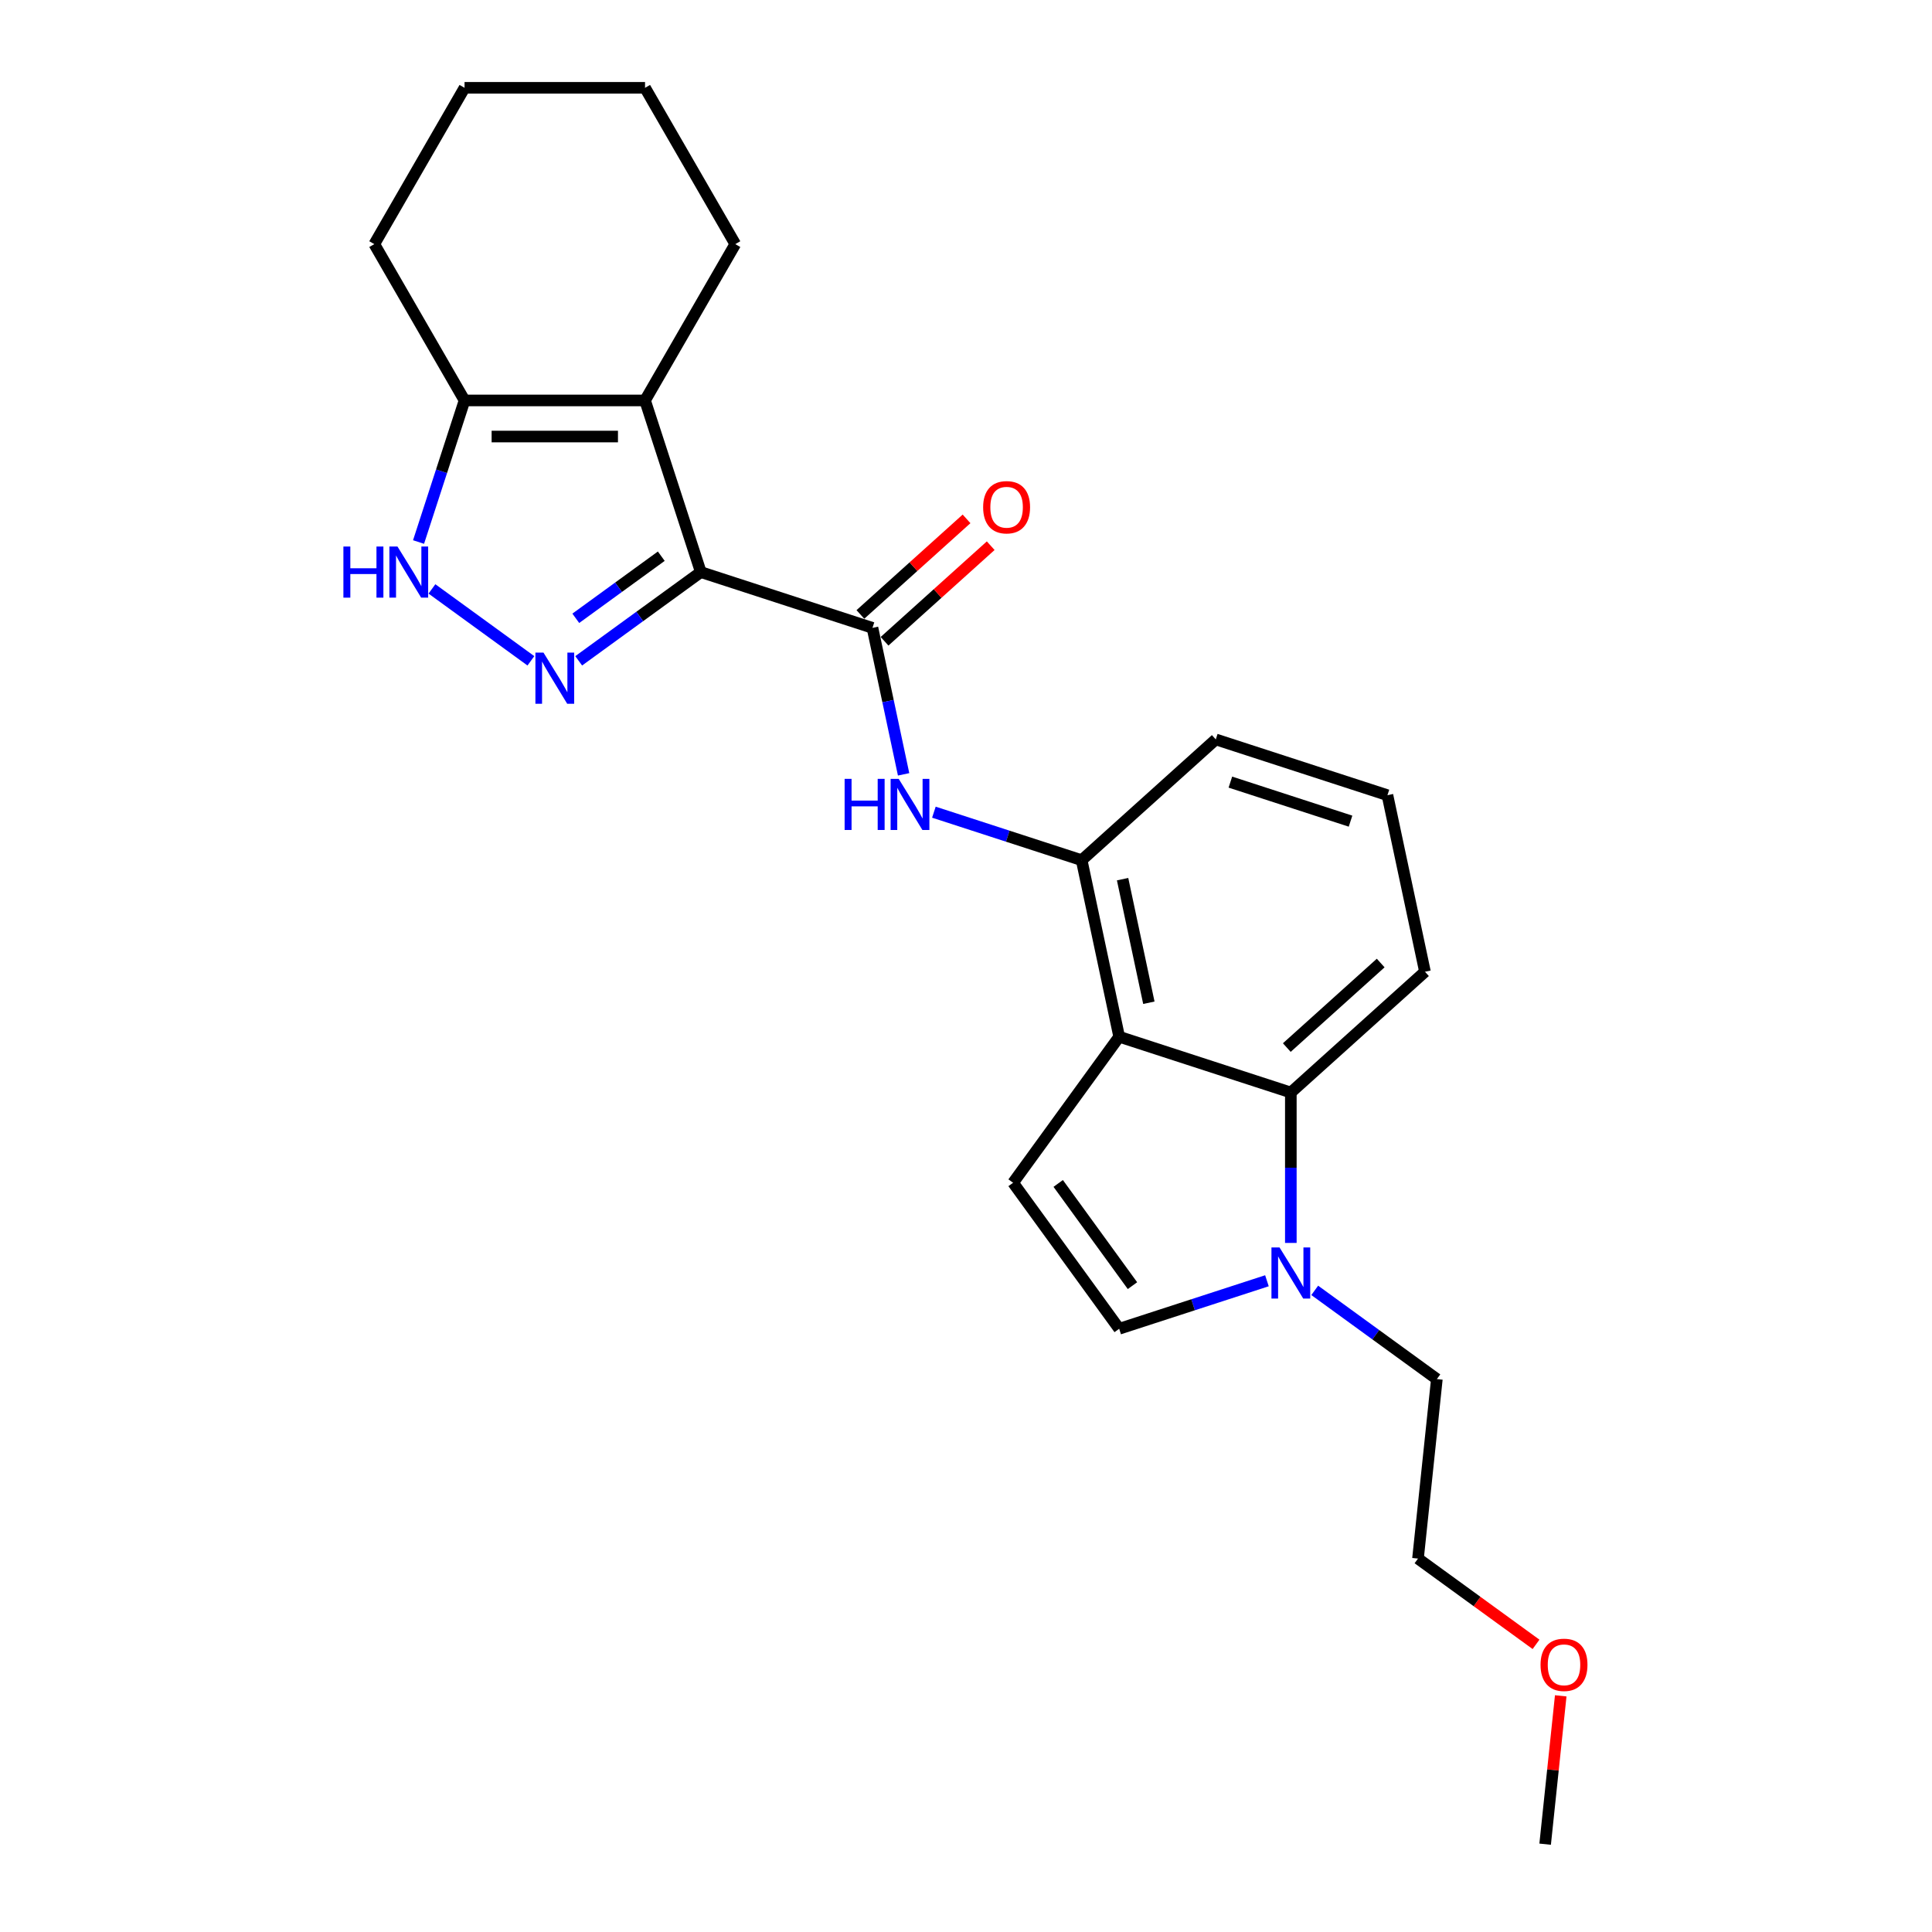 <?xml version='1.0' encoding='iso-8859-1'?>
<svg version='1.1' baseProfile='full'
              xmlns='http://www.w3.org/2000/svg'
                      xmlns:rdkit='http://www.rdkit.org/xml'
                      xmlns:xlink='http://www.w3.org/1999/xlink'
                  xml:space='preserve'
width='1000px' height='1000px' viewBox='0 0 1000 1000'>
<!-- END OF HEADER -->
<rect style='opacity:1.0;fill:#FFFFFF;stroke:none' width='1000' height='1000' x='0' y='0'> </rect>
<path class='bond-0' d='M 362.74,296.114 L 331.135,319.077' style='fill:none;fill-rule:evenodd;stroke:#000000;stroke-width:6px;stroke-linecap:butt;stroke-linejoin:miter;stroke-opacity:1' />
<path class='bond-0' d='M 331.135,319.077 L 299.529,342.04' style='fill:none;fill-rule:evenodd;stroke:#0000FF;stroke-width:6px;stroke-linecap:butt;stroke-linejoin:miter;stroke-opacity:1' />
<path class='bond-0' d='M 342.276,287.887 L 320.152,303.961' style='fill:none;fill-rule:evenodd;stroke:#000000;stroke-width:6px;stroke-linecap:butt;stroke-linejoin:miter;stroke-opacity:1' />
<path class='bond-0' d='M 320.152,303.961 L 298.029,320.035' style='fill:none;fill-rule:evenodd;stroke:#0000FF;stroke-width:6px;stroke-linecap:butt;stroke-linejoin:miter;stroke-opacity:1' />
<path class='bond-1' d='M 362.74,296.114 L 333.871,207.265' style='fill:none;fill-rule:evenodd;stroke:#000000;stroke-width:6px;stroke-linecap:butt;stroke-linejoin:miter;stroke-opacity:1' />
<path class='bond-2' d='M 362.74,296.114 L 451.589,324.983' style='fill:none;fill-rule:evenodd;stroke:#000000;stroke-width:6px;stroke-linecap:butt;stroke-linejoin:miter;stroke-opacity:1' />
<path class='bond-4' d='M 274.791,342.04 L 223.568,304.823' style='fill:none;fill-rule:evenodd;stroke:#0000FF;stroke-width:6px;stroke-linecap:butt;stroke-linejoin:miter;stroke-opacity:1' />
<path class='bond-9' d='M 333.871,207.265 L 240.45,207.265' style='fill:none;fill-rule:evenodd;stroke:#000000;stroke-width:6px;stroke-linecap:butt;stroke-linejoin:miter;stroke-opacity:1' />
<path class='bond-9' d='M 319.858,225.95 L 254.463,225.95' style='fill:none;fill-rule:evenodd;stroke:#000000;stroke-width:6px;stroke-linecap:butt;stroke-linejoin:miter;stroke-opacity:1' />
<path class='bond-13' d='M 333.871,207.265 L 380.582,126.36' style='fill:none;fill-rule:evenodd;stroke:#000000;stroke-width:6px;stroke-linecap:butt;stroke-linejoin:miter;stroke-opacity:1' />
<path class='bond-8' d='M 451.589,324.983 L 459.647,362.891' style='fill:none;fill-rule:evenodd;stroke:#000000;stroke-width:6px;stroke-linecap:butt;stroke-linejoin:miter;stroke-opacity:1' />
<path class='bond-8' d='M 459.647,362.891 L 467.704,400.799' style='fill:none;fill-rule:evenodd;stroke:#0000FF;stroke-width:6px;stroke-linecap:butt;stroke-linejoin:miter;stroke-opacity:1' />
<path class='bond-12' d='M 457.84,331.926 L 485.313,307.189' style='fill:none;fill-rule:evenodd;stroke:#000000;stroke-width:6px;stroke-linecap:butt;stroke-linejoin:miter;stroke-opacity:1' />
<path class='bond-12' d='M 485.313,307.189 L 512.786,282.453' style='fill:none;fill-rule:evenodd;stroke:#FF0000;stroke-width:6px;stroke-linecap:butt;stroke-linejoin:miter;stroke-opacity:1' />
<path class='bond-12' d='M 445.338,318.041 L 472.811,293.304' style='fill:none;fill-rule:evenodd;stroke:#000000;stroke-width:6px;stroke-linecap:butt;stroke-linejoin:miter;stroke-opacity:1' />
<path class='bond-12' d='M 472.811,293.304 L 500.283,268.568' style='fill:none;fill-rule:evenodd;stroke:#FF0000;stroke-width:6px;stroke-linecap:butt;stroke-linejoin:miter;stroke-opacity:1' />
<path class='bond-3' d='M 579.285,536.612 L 559.862,445.232' style='fill:none;fill-rule:evenodd;stroke:#000000;stroke-width:6px;stroke-linecap:butt;stroke-linejoin:miter;stroke-opacity:1' />
<path class='bond-3' d='M 594.648,519.02 L 581.051,455.054' style='fill:none;fill-rule:evenodd;stroke:#000000;stroke-width:6px;stroke-linecap:butt;stroke-linejoin:miter;stroke-opacity:1' />
<path class='bond-5' d='M 579.285,536.612 L 524.373,612.192' style='fill:none;fill-rule:evenodd;stroke:#000000;stroke-width:6px;stroke-linecap:butt;stroke-linejoin:miter;stroke-opacity:1' />
<path class='bond-7' d='M 579.285,536.612 L 668.134,565.481' style='fill:none;fill-rule:evenodd;stroke:#000000;stroke-width:6px;stroke-linecap:butt;stroke-linejoin:miter;stroke-opacity:1' />
<path class='bond-24' d='M 216.638,280.55 L 228.544,243.908' style='fill:none;fill-rule:evenodd;stroke:#0000FF;stroke-width:6px;stroke-linecap:butt;stroke-linejoin:miter;stroke-opacity:1' />
<path class='bond-24' d='M 228.544,243.908 L 240.45,207.265' style='fill:none;fill-rule:evenodd;stroke:#000000;stroke-width:6px;stroke-linecap:butt;stroke-linejoin:miter;stroke-opacity:1' />
<path class='bond-11' d='M 524.373,612.192 L 579.285,687.771' style='fill:none;fill-rule:evenodd;stroke:#000000;stroke-width:6px;stroke-linecap:butt;stroke-linejoin:miter;stroke-opacity:1' />
<path class='bond-11' d='M 547.726,612.546 L 586.164,665.452' style='fill:none;fill-rule:evenodd;stroke:#000000;stroke-width:6px;stroke-linecap:butt;stroke-linejoin:miter;stroke-opacity:1' />
<path class='bond-6' d='M 668.134,643.338 L 668.134,604.41' style='fill:none;fill-rule:evenodd;stroke:#0000FF;stroke-width:6px;stroke-linecap:butt;stroke-linejoin:miter;stroke-opacity:1' />
<path class='bond-6' d='M 668.134,604.41 L 668.134,565.481' style='fill:none;fill-rule:evenodd;stroke:#000000;stroke-width:6px;stroke-linecap:butt;stroke-linejoin:miter;stroke-opacity:1' />
<path class='bond-14' d='M 680.503,667.889 L 712.109,690.852' style='fill:none;fill-rule:evenodd;stroke:#0000FF;stroke-width:6px;stroke-linecap:butt;stroke-linejoin:miter;stroke-opacity:1' />
<path class='bond-14' d='M 712.109,690.852 L 743.714,713.814' style='fill:none;fill-rule:evenodd;stroke:#000000;stroke-width:6px;stroke-linecap:butt;stroke-linejoin:miter;stroke-opacity:1' />
<path class='bond-27' d='M 655.765,662.921 L 617.525,675.346' style='fill:none;fill-rule:evenodd;stroke:#0000FF;stroke-width:6px;stroke-linecap:butt;stroke-linejoin:miter;stroke-opacity:1' />
<path class='bond-27' d='M 617.525,675.346 L 579.285,687.771' style='fill:none;fill-rule:evenodd;stroke:#000000;stroke-width:6px;stroke-linecap:butt;stroke-linejoin:miter;stroke-opacity:1' />
<path class='bond-26' d='M 668.134,565.481 L 737.56,502.97' style='fill:none;fill-rule:evenodd;stroke:#000000;stroke-width:6px;stroke-linecap:butt;stroke-linejoin:miter;stroke-opacity:1' />
<path class='bond-26' d='M 666.046,542.219 L 714.644,498.461' style='fill:none;fill-rule:evenodd;stroke:#000000;stroke-width:6px;stroke-linecap:butt;stroke-linejoin:miter;stroke-opacity:1' />
<path class='bond-10' d='M 483.382,420.382 L 521.622,432.807' style='fill:none;fill-rule:evenodd;stroke:#0000FF;stroke-width:6px;stroke-linecap:butt;stroke-linejoin:miter;stroke-opacity:1' />
<path class='bond-10' d='M 521.622,432.807 L 559.862,445.232' style='fill:none;fill-rule:evenodd;stroke:#000000;stroke-width:6px;stroke-linecap:butt;stroke-linejoin:miter;stroke-opacity:1' />
<path class='bond-17' d='M 240.45,207.265 L 193.739,126.36' style='fill:none;fill-rule:evenodd;stroke:#000000;stroke-width:6px;stroke-linecap:butt;stroke-linejoin:miter;stroke-opacity:1' />
<path class='bond-16' d='M 559.862,445.232 L 629.287,382.721' style='fill:none;fill-rule:evenodd;stroke:#000000;stroke-width:6px;stroke-linecap:butt;stroke-linejoin:miter;stroke-opacity:1' />
<path class='bond-22' d='M 380.582,126.36 L 333.871,45.455' style='fill:none;fill-rule:evenodd;stroke:#000000;stroke-width:6px;stroke-linecap:butt;stroke-linejoin:miter;stroke-opacity:1' />
<path class='bond-20' d='M 743.714,713.814 L 733.949,806.724' style='fill:none;fill-rule:evenodd;stroke:#000000;stroke-width:6px;stroke-linecap:butt;stroke-linejoin:miter;stroke-opacity:1' />
<path class='bond-15' d='M 737.56,502.97 L 718.137,411.59' style='fill:none;fill-rule:evenodd;stroke:#000000;stroke-width:6px;stroke-linecap:butt;stroke-linejoin:miter;stroke-opacity:1' />
<path class='bond-18' d='M 629.287,382.721 L 718.137,411.59' style='fill:none;fill-rule:evenodd;stroke:#000000;stroke-width:6px;stroke-linecap:butt;stroke-linejoin:miter;stroke-opacity:1' />
<path class='bond-18' d='M 636.841,404.821 L 699.035,425.029' style='fill:none;fill-rule:evenodd;stroke:#000000;stroke-width:6px;stroke-linecap:butt;stroke-linejoin:miter;stroke-opacity:1' />
<path class='bond-25' d='M 193.739,126.36 L 240.45,45.455' style='fill:none;fill-rule:evenodd;stroke:#000000;stroke-width:6px;stroke-linecap:butt;stroke-linejoin:miter;stroke-opacity:1' />
<path class='bond-19' d='M 795.048,851.115 L 764.498,828.92' style='fill:none;fill-rule:evenodd;stroke:#FF0000;stroke-width:6px;stroke-linecap:butt;stroke-linejoin:miter;stroke-opacity:1' />
<path class='bond-19' d='M 764.498,828.92 L 733.949,806.724' style='fill:none;fill-rule:evenodd;stroke:#000000;stroke-width:6px;stroke-linecap:butt;stroke-linejoin:miter;stroke-opacity:1' />
<path class='bond-21' d='M 807.833,877.76 L 803.798,916.153' style='fill:none;fill-rule:evenodd;stroke:#FF0000;stroke-width:6px;stroke-linecap:butt;stroke-linejoin:miter;stroke-opacity:1' />
<path class='bond-21' d='M 803.798,916.153 L 799.763,954.545' style='fill:none;fill-rule:evenodd;stroke:#000000;stroke-width:6px;stroke-linecap:butt;stroke-linejoin:miter;stroke-opacity:1' />
<path class='bond-23' d='M 333.871,45.455 L 240.45,45.455' style='fill:none;fill-rule:evenodd;stroke:#000000;stroke-width:6px;stroke-linecap:butt;stroke-linejoin:miter;stroke-opacity:1' />
<path  class='atom-1' d='M 281.312 337.798
L 289.982 351.811
Q 290.841 353.194, 292.224 355.697
Q 293.607 358.201, 293.681 358.35
L 293.681 337.798
L 297.194 337.798
L 297.194 364.255
L 293.569 364.255
L 284.264 348.934
Q 283.181 347.14, 282.022 345.085
Q 280.901 343.029, 280.565 342.394
L 280.565 364.255
L 277.127 364.255
L 277.127 337.798
L 281.312 337.798
' fill='#0000FF'/>
<path  class='atom-5' d='M 177.744 282.886
L 181.331 282.886
L 181.331 294.134
L 194.858 294.134
L 194.858 282.886
L 198.446 282.886
L 198.446 309.343
L 194.858 309.343
L 194.858 297.123
L 181.331 297.123
L 181.331 309.343
L 177.744 309.343
L 177.744 282.886
' fill='#0000FF'/>
<path  class='atom-5' d='M 205.733 282.886
L 214.402 296.899
Q 215.262 298.282, 216.644 300.786
Q 218.027 303.289, 218.102 303.439
L 218.102 282.886
L 221.614 282.886
L 221.614 309.343
L 217.99 309.343
L 208.685 294.022
Q 207.601 292.228, 206.443 290.173
Q 205.322 288.118, 204.985 287.482
L 204.985 309.343
L 201.547 309.343
L 201.547 282.886
L 205.733 282.886
' fill='#0000FF'/>
<path  class='atom-7' d='M 662.286 645.674
L 670.956 659.687
Q 671.815 661.07, 673.198 663.574
Q 674.58 666.077, 674.655 666.227
L 674.655 645.674
L 678.168 645.674
L 678.168 672.131
L 674.543 672.131
L 665.238 656.81
Q 664.154 655.016, 662.996 652.961
Q 661.875 650.906, 661.539 650.27
L 661.539 672.131
L 658.101 672.131
L 658.101 645.674
L 662.286 645.674
' fill='#0000FF'/>
<path  class='atom-9' d='M 437.175 403.135
L 440.763 403.135
L 440.763 414.383
L 454.29 414.383
L 454.29 403.135
L 457.878 403.135
L 457.878 429.592
L 454.29 429.592
L 454.29 417.372
L 440.763 417.372
L 440.763 429.592
L 437.175 429.592
L 437.175 403.135
' fill='#0000FF'/>
<path  class='atom-9' d='M 465.164 403.135
L 473.834 417.148
Q 474.693 418.531, 476.076 421.034
Q 477.459 423.538, 477.533 423.688
L 477.533 403.135
L 481.046 403.135
L 481.046 429.592
L 477.421 429.592
L 468.117 414.271
Q 467.033 412.477, 465.874 410.422
Q 464.753 408.366, 464.417 407.731
L 464.417 429.592
L 460.979 429.592
L 460.979 403.135
L 465.164 403.135
' fill='#0000FF'/>
<path  class='atom-13' d='M 508.87 262.547
Q 508.87 256.194, 512.009 252.644
Q 515.148 249.094, 521.015 249.094
Q 526.882 249.094, 530.021 252.644
Q 533.16 256.194, 533.16 262.547
Q 533.16 268.974, 529.983 272.636
Q 526.807 276.261, 521.015 276.261
Q 515.185 276.261, 512.009 272.636
Q 508.87 269.012, 508.87 262.547
M 521.015 273.272
Q 525.051 273.272, 527.218 270.581
Q 529.423 267.853, 529.423 262.547
Q 529.423 257.353, 527.218 254.737
Q 525.051 252.084, 521.015 252.084
Q 516.979 252.084, 514.774 254.699
Q 512.607 257.315, 512.607 262.547
Q 512.607 267.891, 514.774 270.581
Q 516.979 273.272, 521.015 273.272
' fill='#FF0000'/>
<path  class='atom-20' d='M 797.383 861.71
Q 797.383 855.358, 800.522 851.808
Q 803.661 848.258, 809.528 848.258
Q 815.395 848.258, 818.534 851.808
Q 821.673 855.358, 821.673 861.71
Q 821.673 868.138, 818.497 871.8
Q 815.32 875.425, 809.528 875.425
Q 803.699 875.425, 800.522 871.8
Q 797.383 868.175, 797.383 861.71
M 809.528 872.435
Q 813.564 872.435, 815.731 869.745
Q 817.936 867.017, 817.936 861.71
Q 817.936 856.516, 815.731 853.9
Q 813.564 851.247, 809.528 851.247
Q 805.492 851.247, 803.288 853.863
Q 801.12 856.479, 801.12 861.71
Q 801.12 867.054, 803.288 869.745
Q 805.492 872.435, 809.528 872.435
' fill='#FF0000'/>
</svg>
